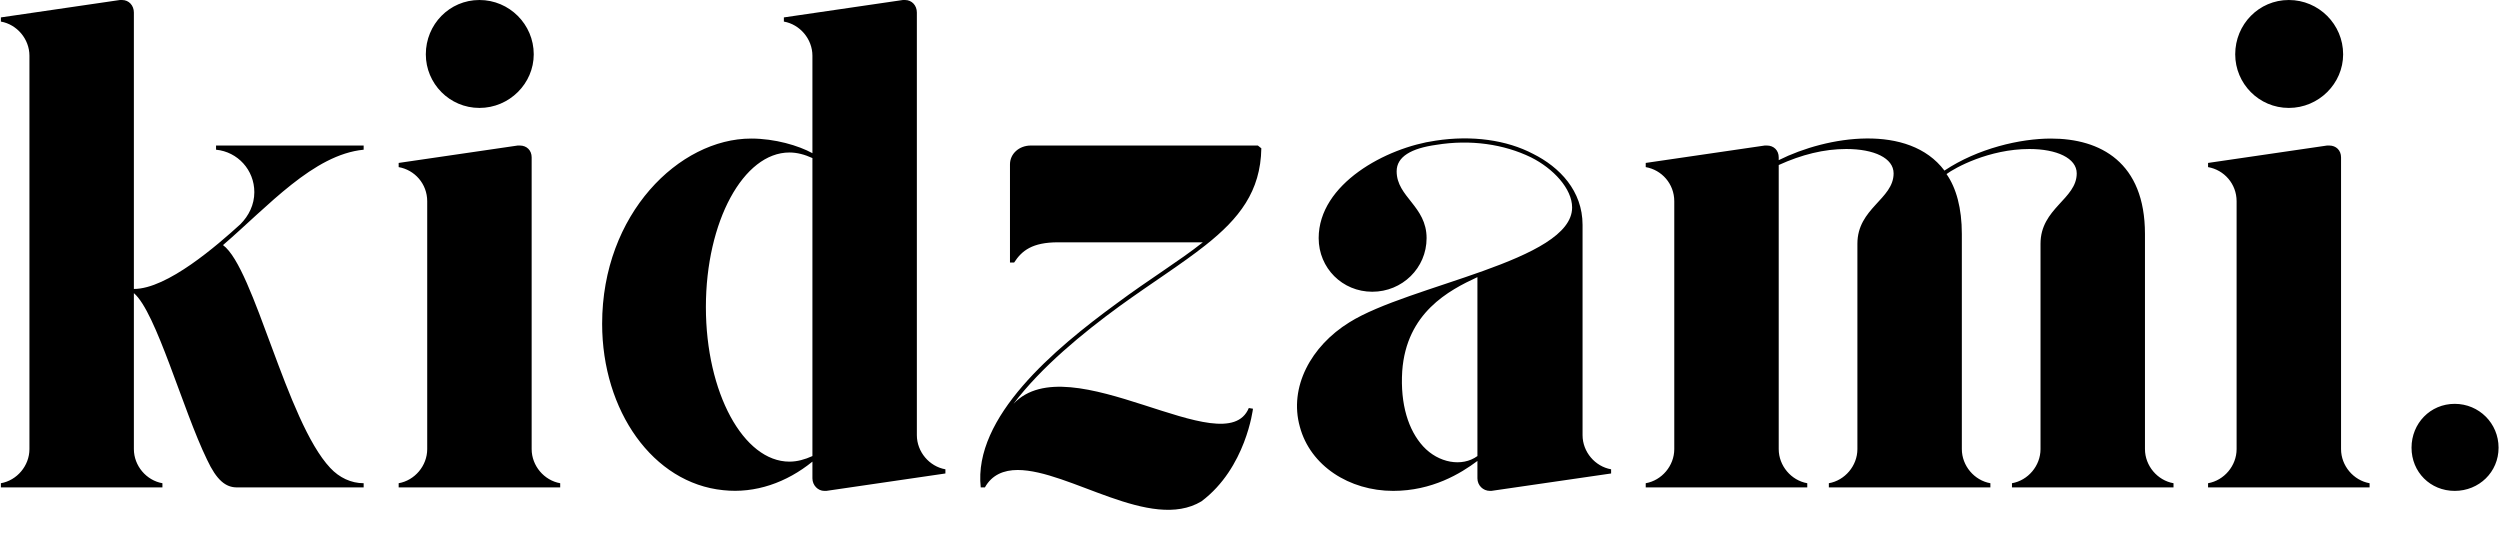 <svg xmlns="http://www.w3.org/2000/svg" fill="none" viewBox="0 0 754 161" height="161" width="754">
<path fill="black" d="M67.257 73.92C76.707 80.85 86.367 127.05 99.597 141.12C102.327 144.06 105.897 145.74 109.677 145.74V147H71.457C68.097 147 65.367 144.9 62.427 138.6C55.077 123.48 47.097 94.08 40.377 88.41C40.377 91.98 40.377 126.21 40.377 135.45C40.377 140.49 44.157 144.9 48.987 145.74V147H0.267V145.74C5.097 144.9 8.877 140.49 8.877 135.45V16.8C8.877 11.76 5.097 7.35 0.267 6.51V5.25L36.177 -1.00136e-05C36.387 -1.00136e-05 36.597 -1.00136e-05 36.807 -1.00136e-05C38.907 -1.00136e-05 40.377 1.68 40.377 3.78C40.377 41.16 40.377 70.14 40.377 87.15C50.457 87.15 65.577 73.92 72.507 67.62C75.027 65.1 76.707 61.74 76.707 57.96C76.707 51.24 71.667 45.78 65.157 45.15V43.89H109.677C109.677 43.89 109.677 44.52 109.677 45.15C94.557 46.62 80.907 62.16 67.257 73.92ZM128.847 135.45V60.69C128.847 55.44 125.067 51.24 120.237 50.4V49.14L156.147 43.89C156.357 43.89 156.567 43.89 156.777 43.89C158.877 43.89 160.347 45.36 160.347 47.46V135.45C160.347 140.49 164.127 144.9 168.957 145.74V147H120.237V145.74C125.067 144.9 128.847 140.49 128.847 135.45ZM160.977 16.38C160.977 25.2 153.627 32.55 144.597 32.55C135.567 32.55 128.427 25.2 128.427 16.38C128.427 7.35 135.567 -1.00136e-05 144.597 -1.00136e-05C153.627 -1.00136e-05 160.977 7.35 160.977 16.38ZM276.525 131.25C276.525 136.29 280.305 140.7 285.135 141.54V142.8L249.225 148.05C249.015 148.05 248.805 148.05 248.595 148.05C246.705 148.05 245.025 146.37 245.025 144.27V139.23C237.255 145.53 227.805 148.89 218.145 147.84C196.935 145.74 181.605 123.9 181.605 97.65C181.605 64.47 204.915 41.79 226.545 41.79C233.685 41.79 240.825 43.89 245.025 46.2V16.8C245.025 11.76 241.245 7.35 236.415 6.51V5.25L272.325 -1.00136e-05C272.535 -1.00136e-05 272.745 -1.00136e-05 272.955 -1.00136e-05C275.055 -1.00136e-05 276.525 1.68 276.525 3.78V131.25ZM238.095 139.23C240.405 139.23 242.715 138.6 245.025 137.55V47.67C242.715 46.62 240.405 45.99 238.095 45.99C224.235 45.99 212.895 66.78 212.895 92.61C212.895 118.44 224.235 139.23 238.095 139.23ZM297.049 147H295.789C293.479 125.79 318.049 105.21 336.739 91.56C346.609 84.21 355.639 78.75 362.779 73.08H319.099C311.329 73.08 308.179 75.6 305.869 79.17H304.609V49.56C304.609 46.41 307.339 43.89 310.909 43.89H379.369L380.419 44.73C380.209 57.75 373.699 65.94 363.619 73.92C356.479 79.59 347.449 85.26 337.579 92.4C326.659 100.38 314.059 110.67 305.659 121.8C322.669 103.74 369.499 140.28 376.639 123.06L377.899 123.27C377.899 123.27 375.799 141.12 362.359 151.2C347.029 160.44 322.459 141.75 306.919 141.75C302.719 141.75 299.149 143.22 297.049 147ZM477.3 131.25C477.3 136.29 481.08 140.7 485.91 141.54V142.8L449.79 148.05C449.79 148.05 449.58 148.05 449.37 148.05C447.27 148.05 445.59 146.37 445.59 144.27V139.02C440.55 142.8 431.94 148.05 420.18 148.05C406.95 148.05 395.19 140.49 392.04 128.73C388.68 116.76 395.4 104.37 406.95 97.23C425.01 85.89 474.15 78.75 474.15 62.58C474.15 56.91 468.48 50.82 461.76 47.46C453.57 43.47 443.49 42 433.2 43.68C425.64 44.73 421.23 47.25 421.23 51.66C421.23 59.43 430.26 62.16 430.26 71.82C430.26 80.85 422.91 87.99 413.88 87.99C404.85 87.99 397.71 80.85 397.71 71.82C397.71 55.44 418.08 44.52 432.99 42.42C443.91 40.74 454.41 42.21 462.39 46.41C470.37 50.4 477.3 57.54 477.3 67.83V131.25ZM445.59 137.55V84.63V83.58C436.98 87.57 424.17 94.29 422.91 111.93C422.28 122.01 424.8 129.78 429.21 134.61C433.83 139.65 440.97 140.91 445.59 137.55ZM646.921 135.45C646.921 140.49 650.701 144.9 655.531 145.74V147H606.811V145.74C611.641 144.9 615.421 140.49 615.421 135.45V73.5C615.421 62.79 626.341 60.06 626.341 52.29C626.341 47.67 620.251 44.94 612.061 44.94C599.881 44.94 589.591 50.61 587.071 52.5C590.011 56.7 591.691 62.79 591.691 70.56V135.45C591.691 140.49 595.471 144.9 600.301 145.74V147H551.581V145.74C556.411 144.9 560.191 140.49 560.191 135.45V73.5C560.191 62.79 571.111 60.06 571.111 52.29C571.111 47.67 565.231 44.94 556.831 44.94C550.111 44.94 543.391 46.62 536.461 49.77V135.45C536.461 140.49 540.241 144.9 545.071 145.74V147H496.351V145.74C501.181 144.9 504.961 140.49 504.961 135.45V60.69C504.961 55.44 501.181 51.24 496.351 50.4V49.14L532.261 43.89C532.471 43.89 532.681 43.89 532.891 43.89C534.991 43.89 536.461 45.36 536.461 47.46V48.3C551.161 40.95 575.731 37.17 586.441 51.45C596.521 44.73 609.331 41.79 618.571 41.79C633.481 41.79 646.921 48.93 646.921 70.56V135.45ZM674.56 135.45V60.69C674.56 55.44 670.78 51.24 665.95 50.4V49.14L701.86 43.89C702.07 43.89 702.28 43.89 702.49 43.89C704.59 43.89 706.06 45.36 706.06 47.46V135.45C706.06 140.49 709.84 144.9 714.67 145.74V147H665.95V145.74C670.78 144.9 674.56 140.49 674.56 135.45ZM706.69 16.38C706.69 25.2 699.34 32.55 690.31 32.55C681.28 32.55 674.14 25.2 674.14 16.38C674.14 7.35 681.28 -1.00136e-05 690.31 -1.00136e-05C699.34 -1.00136e-05 706.69 7.35 706.69 16.38ZM740.338 148.05C732.988 148.05 727.318 142.38 727.318 135.03C727.318 127.68 732.988 121.8 740.338 121.8C747.688 121.8 753.568 127.68 753.568 135.03C753.568 142.38 747.688 148.05 740.338 148.05Z"></path>
</svg>

